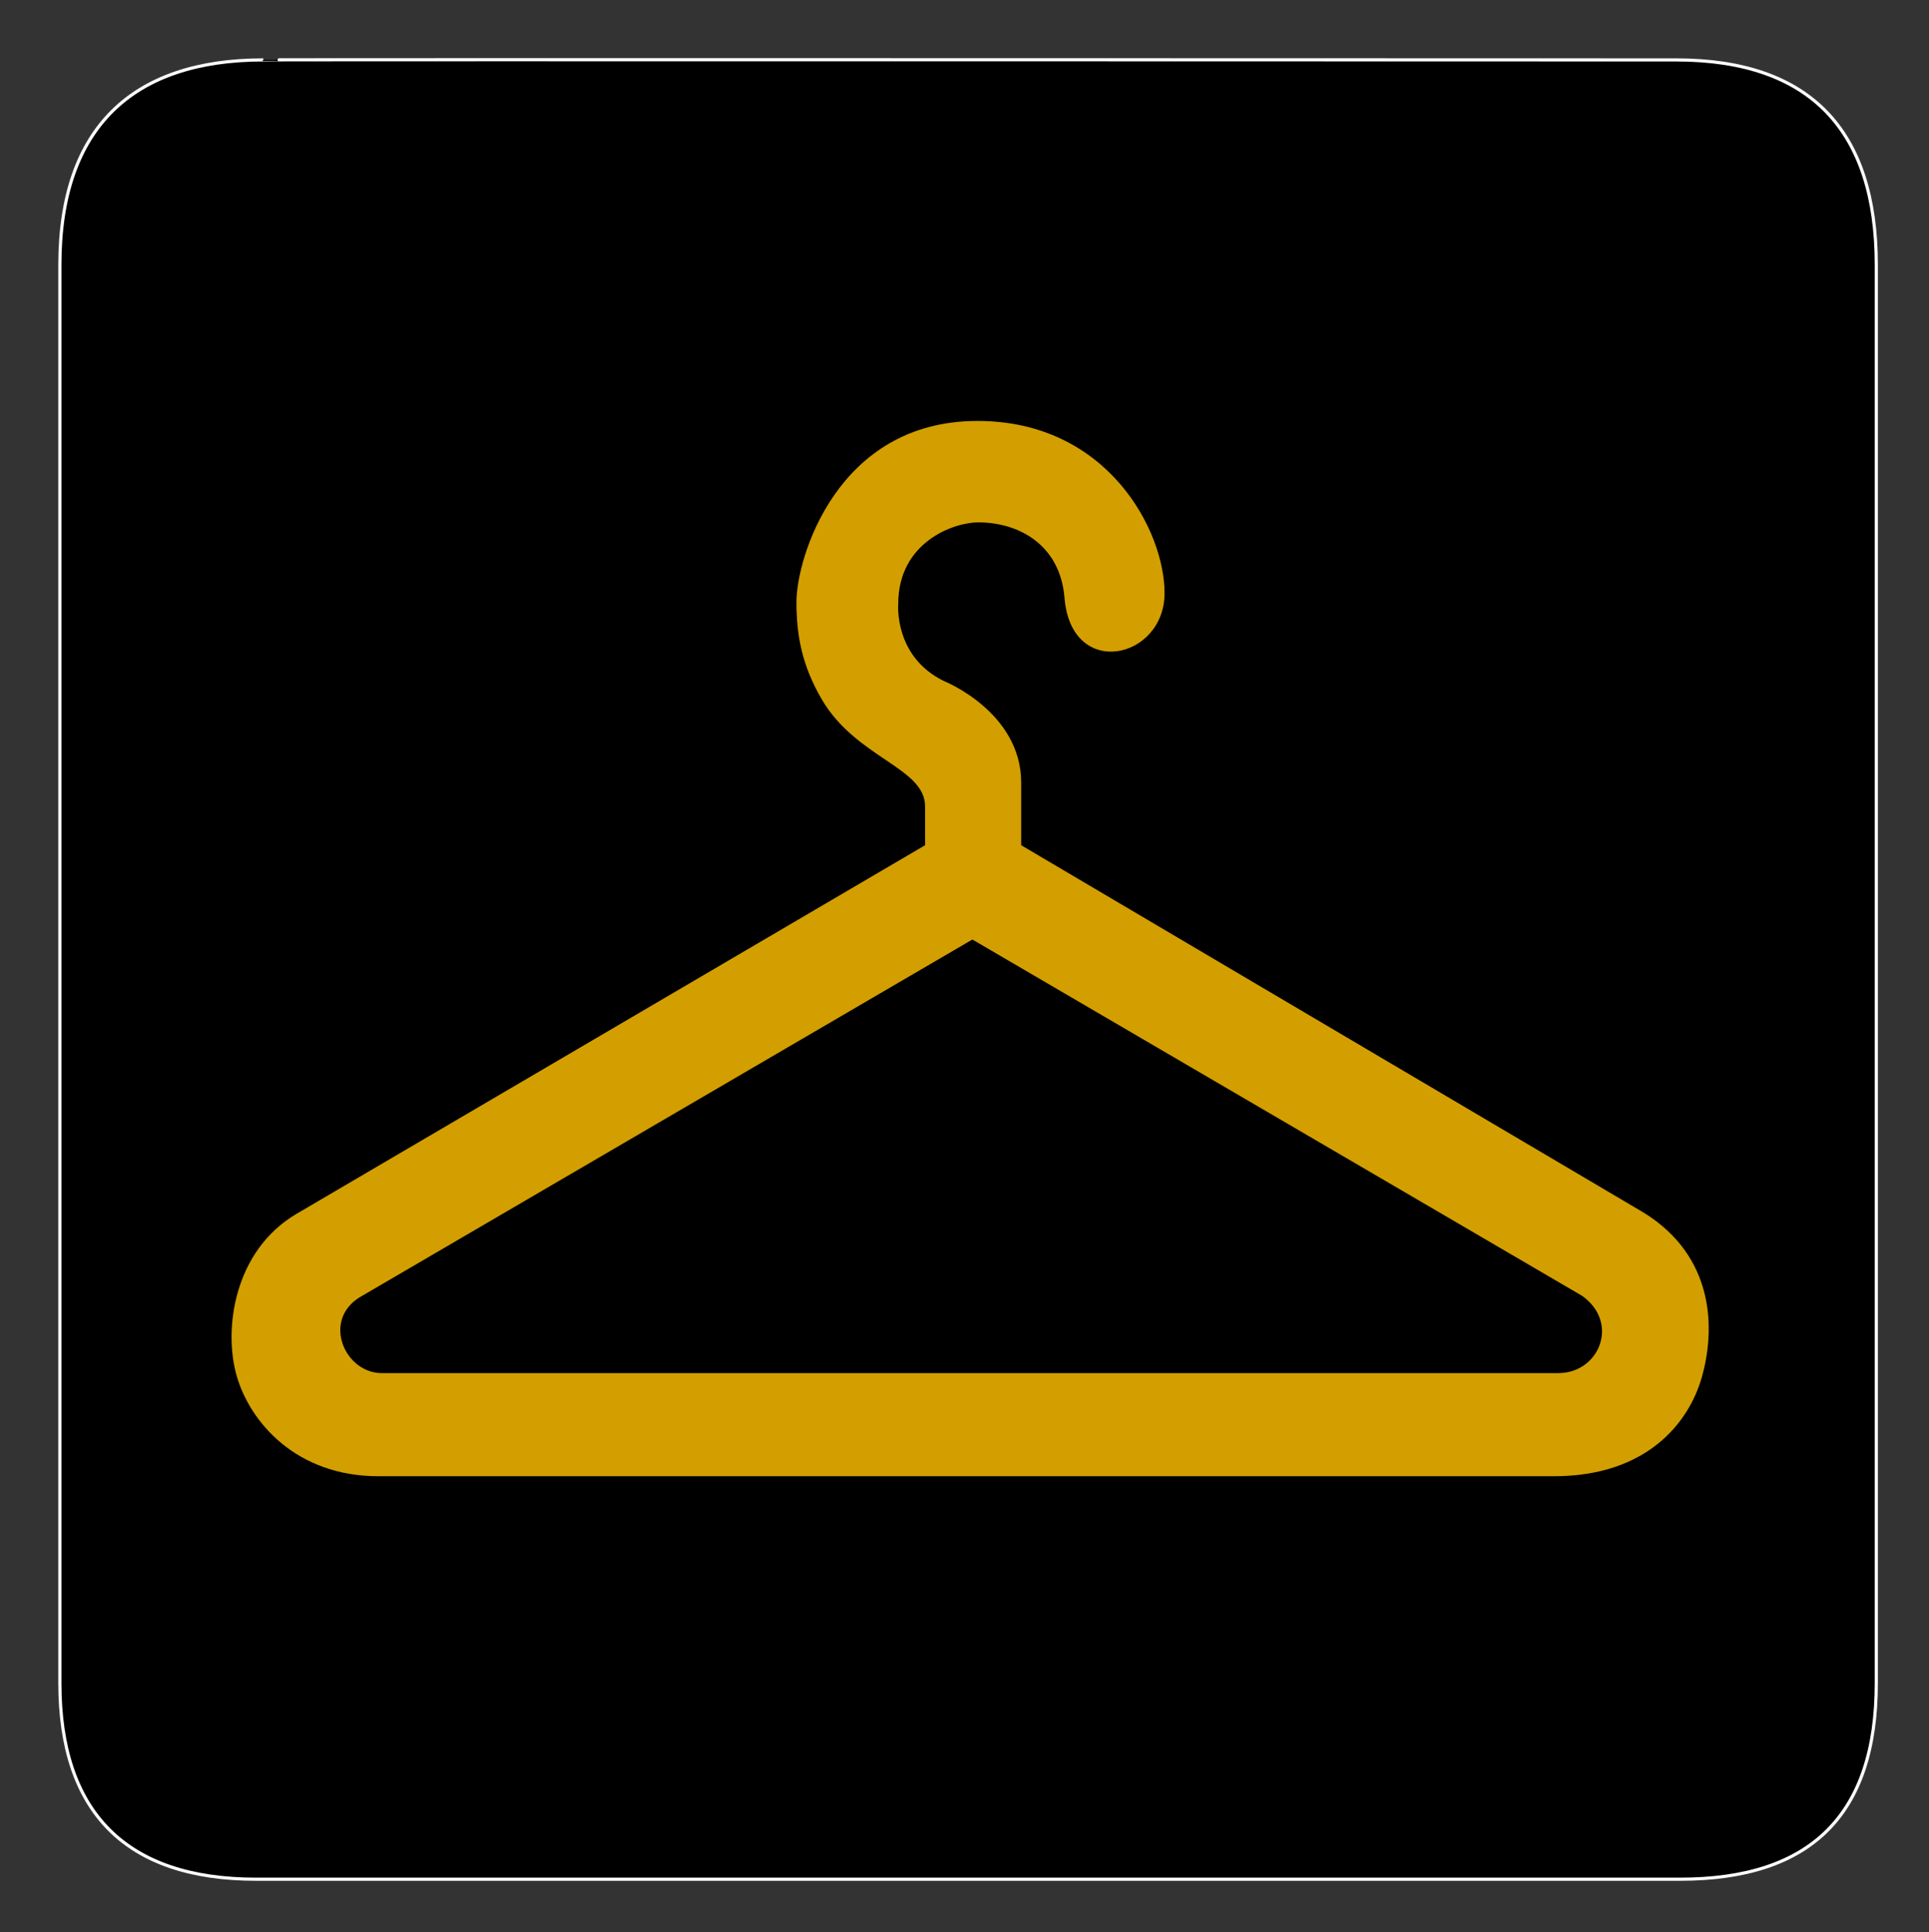 <?xml version="1.0"?><svg width="612.164" height="613.171" xmlns="http://www.w3.org/2000/svg">

 <rect width="100%" height="100%" fill="#333333" stroke="none"/>

 <g>
  <title>Layer 1</title>
  <g id="svg_1">
   <path fill="black" stroke="#ffffff" id="path1766" d="m83.569,19.01c-41.335,0 -64.571,21.371 -64.571,65.036l0,450.122c0,40.843 20.891,62.228 62.192,62.228l452.024,0c41.303,0 62.226,-20.32 62.226,-62.228l0,-450.122c0,-42.6 -20.923,-65.036 -63.523,-65.036c0,0 -448.491,-0.142 -448.348,0z"/>
   <path fill="#d39f00" id="path1770" d="m94.07,385.245c-19.689,11.617 -23.242,36.349 -18.972,51.354c4.142,14.552 18.742,31.9 45.015,31.9l0.059,0c0,0 338.76,0 372.922,0c29.416,0 42.83,-16.863 46.971,-31.415c4.27,-15.005 4.27,-38.24 -18.504,-52.276l-197.491,-116.563l0,-19.846c0,-22.508 -24.553,-32.279 -24.553,-32.279c-15.893,-7.745 -14.471,-24.442 -14.471,-24.442c0,-19.603 17.556,-25.896 25.381,-25.896c13.143,0 26.033,7.289 27.392,23.959c2.137,26.138 31.751,19.504 31.751,-1.496c0,-19.844 -18.1,-54.651 -59.379,-54.651c-44.621,0 -57.436,43.628 -57.436,57.423c0,10.405 1.645,20.013 8.065,30.978c10.912,18.636 32.75,21.564 32.75,33.906l0,12.344l-199.5,117z"/>
   <path fill="#000000" id="path1772" d="m308.582,298.167l193.488,113.078c12,8.5 5.5,24.5 -7.5,24.528l-372.865,0c-12.135,0.472 -19.635,-16.528 -7.635,-24.028l194.512,-113.578z"/>
  </g>
 </g>
</svg>